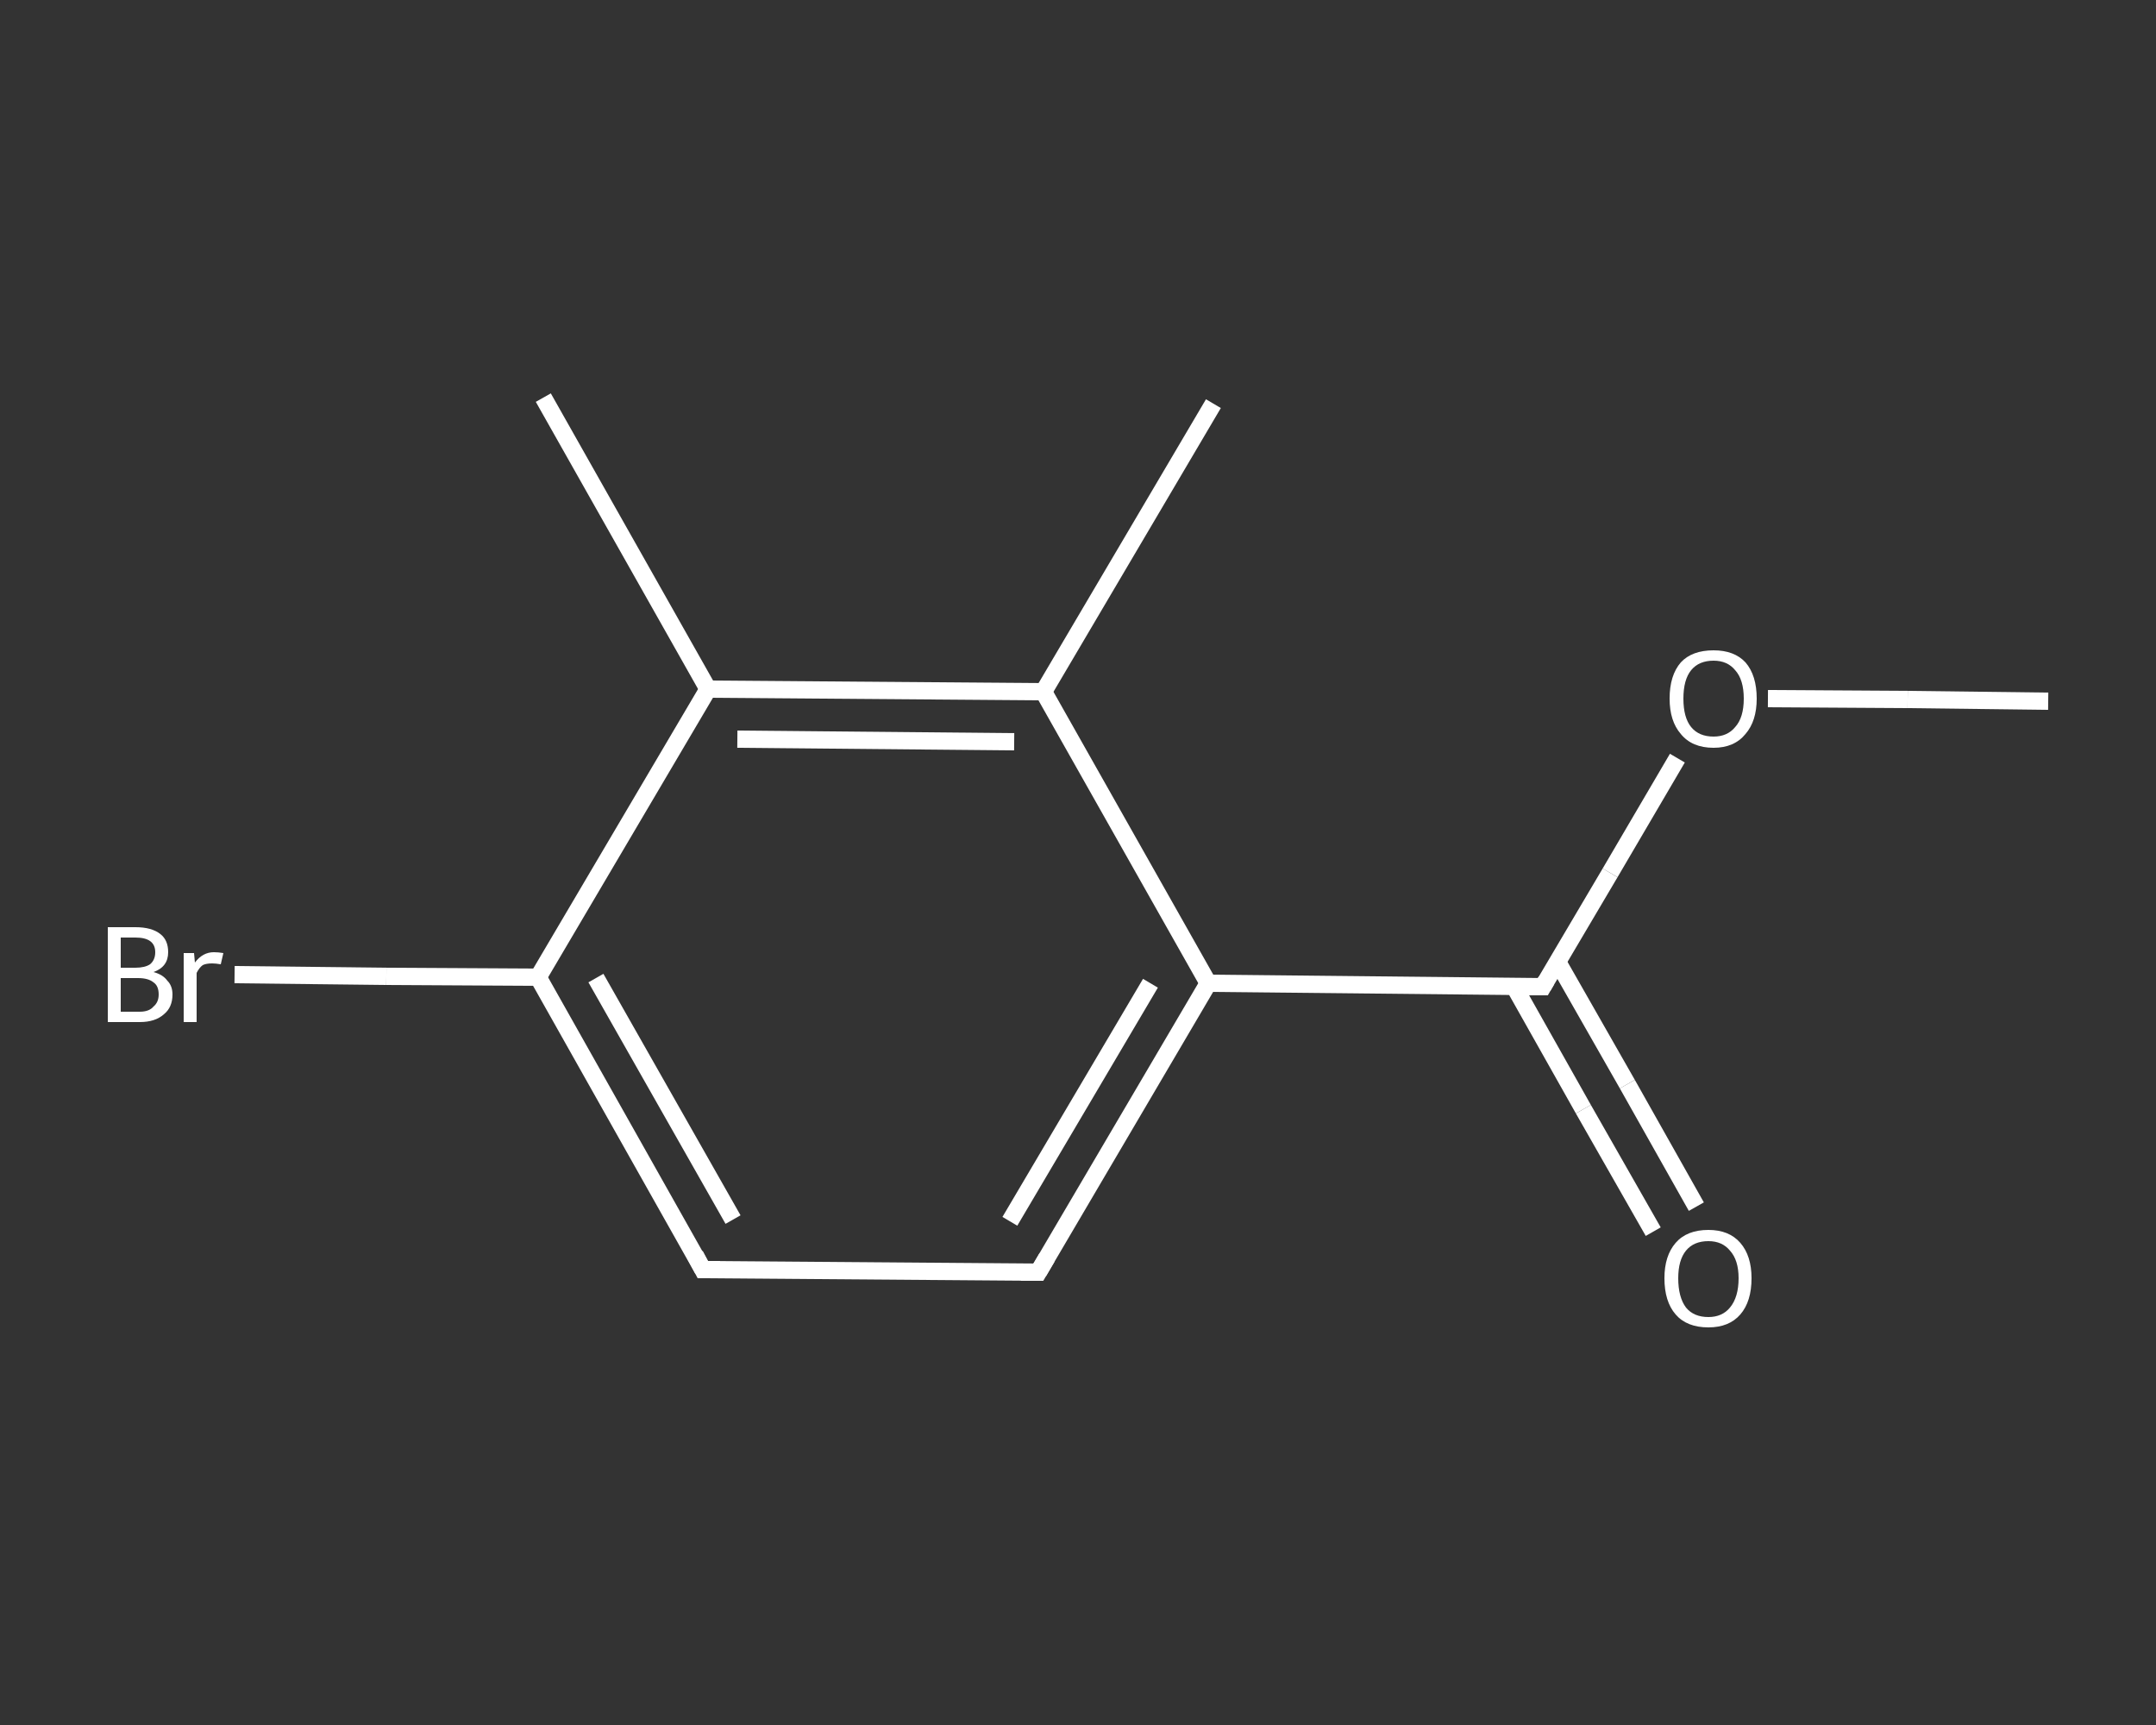 <?xml version='1.0' encoding='iso-8859-1'?>
<svg version='1.1' baseProfile='full'
              xmlns='http://www.w3.org/2000/svg'
                      xmlns:rdkit='http://www.rdkit.org/xml'
                      xmlns:xlink='http://www.w3.org/1999/xlink'
                  xml:space='preserve'
width='250px' height='200px' viewBox='0 0 250 200'>
<rect x="0" y="0" width="250" height="200" fill="#333333" stroke="none"/>
<!-- END OF HEADER -->
<rect style='opacity:1.0;fill:transparent;stroke:none' width='250.0' height='200.0' x='0.0' y='0.0'> </rect>
<path class='bond-0 atom-0 atom-1' d='M 237.5,81.3 L 221.2,81.1' style='fill:none;fill-rule:evenodd;stroke:#FFFFFF;stroke-width:2.0px;stroke-linecap:butt;stroke-linejoin:miter;stroke-opacity:1' />
<path class='bond-0 atom-0 atom-1' d='M 221.2,81.1 L 205.0,81.0' style='fill:none;fill-rule:evenodd;stroke:#FFFFFF;stroke-width:2.0px;stroke-linecap:butt;stroke-linejoin:miter;stroke-opacity:1' />
<path class='bond-1 atom-1 atom-2' d='M 194.5,87.9 L 186.7,101.2' style='fill:none;fill-rule:evenodd;stroke:#FFFFFF;stroke-width:2.0px;stroke-linecap:butt;stroke-linejoin:miter;stroke-opacity:1' />
<path class='bond-1 atom-1 atom-2' d='M 186.7,101.2 L 178.9,114.4' style='fill:none;fill-rule:evenodd;stroke:#FFFFFF;stroke-width:2.0px;stroke-linecap:butt;stroke-linejoin:miter;stroke-opacity:1' />
<path class='bond-2 atom-2 atom-3' d='M 175.6,114.4 L 183.6,128.6' style='fill:none;fill-rule:evenodd;stroke:#FFFFFF;stroke-width:2.0px;stroke-linecap:butt;stroke-linejoin:miter;stroke-opacity:1' />
<path class='bond-2 atom-2 atom-3' d='M 183.6,128.6 L 191.7,142.8' style='fill:none;fill-rule:evenodd;stroke:#FFFFFF;stroke-width:2.0px;stroke-linecap:butt;stroke-linejoin:miter;stroke-opacity:1' />
<path class='bond-2 atom-2 atom-3' d='M 180.6,111.5 L 188.7,125.7' style='fill:none;fill-rule:evenodd;stroke:#FFFFFF;stroke-width:2.0px;stroke-linecap:butt;stroke-linejoin:miter;stroke-opacity:1' />
<path class='bond-2 atom-2 atom-3' d='M 188.7,125.7 L 196.7,139.9' style='fill:none;fill-rule:evenodd;stroke:#FFFFFF;stroke-width:2.0px;stroke-linecap:butt;stroke-linejoin:miter;stroke-opacity:1' />
<path class='bond-3 atom-2 atom-4' d='M 178.9,114.4 L 140.1,114.0' style='fill:none;fill-rule:evenodd;stroke:#FFFFFF;stroke-width:2.0px;stroke-linecap:butt;stroke-linejoin:miter;stroke-opacity:1' />
<path class='bond-4 atom-4 atom-5' d='M 140.1,114.0 L 120.4,147.5' style='fill:none;fill-rule:evenodd;stroke:#FFFFFF;stroke-width:2.0px;stroke-linecap:butt;stroke-linejoin:miter;stroke-opacity:1' />
<path class='bond-4 atom-4 atom-5' d='M 133.4,114.0 L 117.1,141.6' style='fill:none;fill-rule:evenodd;stroke:#FFFFFF;stroke-width:2.0px;stroke-linecap:butt;stroke-linejoin:miter;stroke-opacity:1' />
<path class='bond-5 atom-5 atom-6' d='M 120.4,147.5 L 81.5,147.2' style='fill:none;fill-rule:evenodd;stroke:#FFFFFF;stroke-width:2.0px;stroke-linecap:butt;stroke-linejoin:miter;stroke-opacity:1' />
<path class='bond-6 atom-6 atom-7' d='M 81.5,147.2 L 62.4,113.3' style='fill:none;fill-rule:evenodd;stroke:#FFFFFF;stroke-width:2.0px;stroke-linecap:butt;stroke-linejoin:miter;stroke-opacity:1' />
<path class='bond-6 atom-6 atom-7' d='M 85.0,141.4 L 69.1,113.4' style='fill:none;fill-rule:evenodd;stroke:#FFFFFF;stroke-width:2.0px;stroke-linecap:butt;stroke-linejoin:miter;stroke-opacity:1' />
<path class='bond-7 atom-7 atom-8' d='M 62.4,113.3 L 44.8,113.2' style='fill:none;fill-rule:evenodd;stroke:#FFFFFF;stroke-width:2.0px;stroke-linecap:butt;stroke-linejoin:miter;stroke-opacity:1' />
<path class='bond-7 atom-7 atom-8' d='M 44.8,113.2 L 27.2,113.0' style='fill:none;fill-rule:evenodd;stroke:#FFFFFF;stroke-width:2.0px;stroke-linecap:butt;stroke-linejoin:miter;stroke-opacity:1' />
<path class='bond-8 atom-7 atom-9' d='M 62.4,113.3 L 82.1,79.9' style='fill:none;fill-rule:evenodd;stroke:#FFFFFF;stroke-width:2.0px;stroke-linecap:butt;stroke-linejoin:miter;stroke-opacity:1' />
<path class='bond-9 atom-9 atom-10' d='M 82.1,79.9 L 63.0,46.1' style='fill:none;fill-rule:evenodd;stroke:#FFFFFF;stroke-width:2.0px;stroke-linecap:butt;stroke-linejoin:miter;stroke-opacity:1' />
<path class='bond-10 atom-9 atom-11' d='M 82.1,79.9 L 121.0,80.2' style='fill:none;fill-rule:evenodd;stroke:#FFFFFF;stroke-width:2.0px;stroke-linecap:butt;stroke-linejoin:miter;stroke-opacity:1' />
<path class='bond-10 atom-9 atom-11' d='M 85.5,85.7 L 117.6,86.0' style='fill:none;fill-rule:evenodd;stroke:#FFFFFF;stroke-width:2.0px;stroke-linecap:butt;stroke-linejoin:miter;stroke-opacity:1' />
<path class='bond-11 atom-11 atom-12' d='M 121.0,80.2 L 140.7,46.8' style='fill:none;fill-rule:evenodd;stroke:#FFFFFF;stroke-width:2.0px;stroke-linecap:butt;stroke-linejoin:miter;stroke-opacity:1' />
<path class='bond-12 atom-11 atom-4' d='M 121.0,80.2 L 140.1,114.0' style='fill:none;fill-rule:evenodd;stroke:#FFFFFF;stroke-width:2.0px;stroke-linecap:butt;stroke-linejoin:miter;stroke-opacity:1' />
<path d='M 179.3,113.7 L 178.9,114.4 L 177.0,114.4' style='fill:none;stroke:#FFFFFF;stroke-width:2.0px;stroke-linecap:butt;stroke-linejoin:miter;stroke-opacity:1;' />
<path d='M 121.4,145.8 L 120.4,147.5 L 118.4,147.5' style='fill:none;stroke:#FFFFFF;stroke-width:2.0px;stroke-linecap:butt;stroke-linejoin:miter;stroke-opacity:1;' />
<path d='M 83.5,147.2 L 81.5,147.2 L 80.6,145.5' style='fill:none;stroke:#FFFFFF;stroke-width:2.0px;stroke-linecap:butt;stroke-linejoin:miter;stroke-opacity:1;' />
<path class='atom-1' d='M 193.6 81.0
Q 193.6 78.3, 194.9 76.8
Q 196.2 75.4, 198.7 75.4
Q 201.1 75.4, 202.4 76.8
Q 203.7 78.3, 203.7 81.0
Q 203.7 83.6, 202.4 85.1
Q 201.1 86.7, 198.7 86.7
Q 196.2 86.7, 194.9 85.1
Q 193.6 83.6, 193.6 81.0
M 198.7 85.4
Q 200.3 85.4, 201.2 84.3
Q 202.2 83.2, 202.2 81.0
Q 202.2 78.8, 201.2 77.7
Q 200.3 76.6, 198.7 76.6
Q 197.0 76.6, 196.1 77.7
Q 195.2 78.8, 195.2 81.0
Q 195.2 83.2, 196.1 84.3
Q 197.0 85.4, 198.7 85.4
' fill='#FFFFFF'/>
<path class='atom-3' d='M 193.0 148.2
Q 193.0 145.6, 194.3 144.1
Q 195.6 142.6, 198.1 142.6
Q 200.5 142.6, 201.8 144.1
Q 203.1 145.6, 203.1 148.2
Q 203.1 150.9, 201.8 152.4
Q 200.5 153.9, 198.1 153.9
Q 195.6 153.9, 194.3 152.4
Q 193.0 150.9, 193.0 148.2
M 198.1 152.7
Q 199.7 152.7, 200.6 151.6
Q 201.6 150.4, 201.6 148.2
Q 201.6 146.1, 200.6 145.0
Q 199.7 143.9, 198.1 143.9
Q 196.4 143.9, 195.5 145.0
Q 194.6 146.1, 194.6 148.2
Q 194.6 150.4, 195.5 151.6
Q 196.4 152.7, 198.1 152.7
' fill='#FFFFFF'/>
<path class='atom-8' d='M 17.8 112.7
Q 18.9 113.0, 19.4 113.7
Q 20.0 114.3, 20.0 115.3
Q 20.0 116.8, 19.0 117.6
Q 18.0 118.5, 16.2 118.5
L 12.5 118.5
L 12.5 107.5
L 15.7 107.5
Q 17.6 107.5, 18.6 108.3
Q 19.5 109.0, 19.5 110.4
Q 19.5 112.1, 17.8 112.7
M 14.0 108.7
L 14.0 112.2
L 15.7 112.2
Q 16.8 112.2, 17.4 111.8
Q 18.0 111.3, 18.0 110.4
Q 18.0 108.7, 15.7 108.7
L 14.0 108.7
M 16.2 117.3
Q 17.3 117.3, 17.8 116.7
Q 18.4 116.2, 18.4 115.3
Q 18.4 114.3, 17.8 113.9
Q 17.2 113.4, 16.0 113.4
L 14.0 113.4
L 14.0 117.3
L 16.2 117.3
' fill='#FFFFFF'/>
<path class='atom-8' d='M 22.5 110.5
L 22.6 111.6
Q 23.5 110.4, 24.8 110.4
Q 25.3 110.4, 25.9 110.5
L 25.6 111.8
Q 25.0 111.7, 24.6 111.7
Q 23.9 111.7, 23.5 111.9
Q 23.1 112.2, 22.8 112.8
L 22.8 118.5
L 21.3 118.5
L 21.3 110.5
L 22.5 110.5
' fill='#FFFFFF'/>
</svg>
